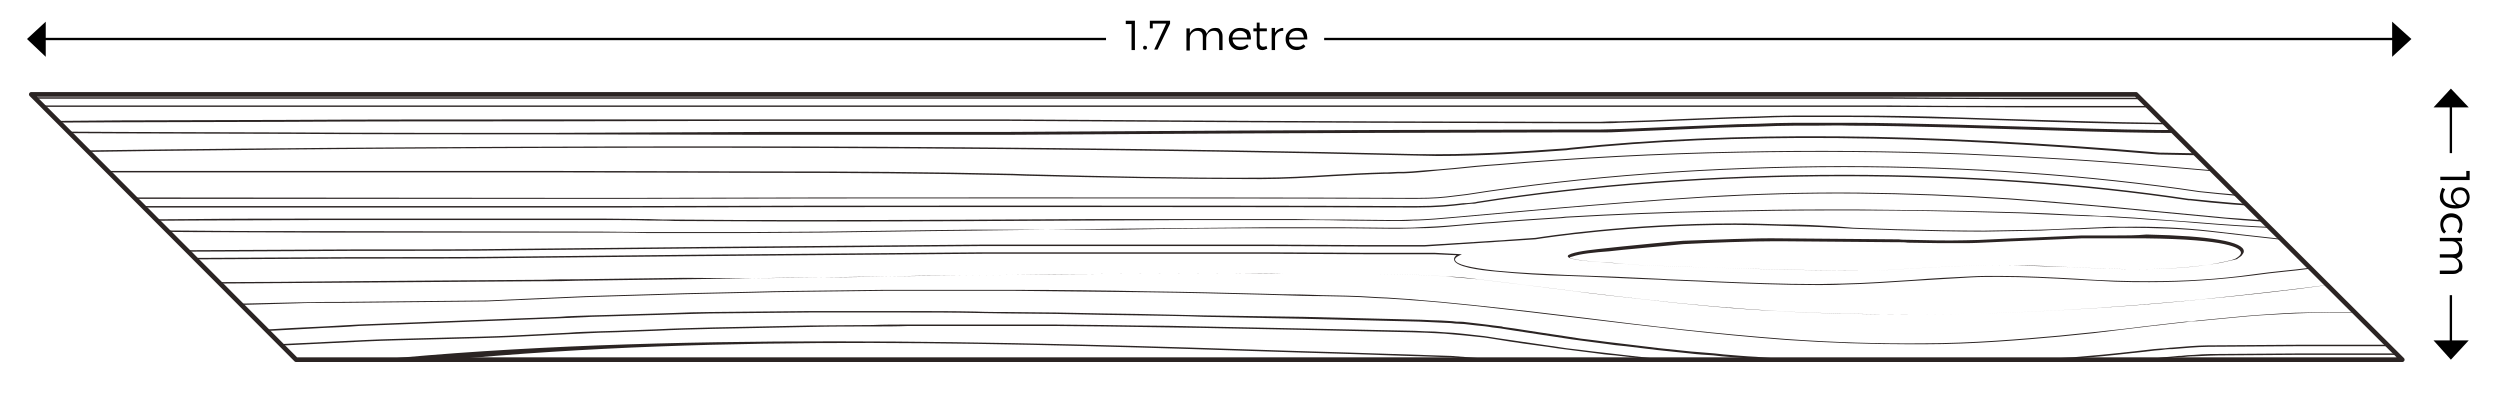 <?xml version="1.0" encoding="utf-8"?>
<!-- Generator: Adobe Illustrator 24.1.3, SVG Export Plug-In . SVG Version: 6.00 Build 0)  -->
<svg version="1.1" id="Layer_1" xmlns="http://www.w3.org/2000/svg" xmlns:xlink="http://www.w3.org/1999/xlink" x="0px" y="0px"
	 viewBox="0 0 519.2 82.1" style="enable-background:new 0 0 519.2 82.1;" xml:space="preserve">
<style type="text/css">
	.st0{clip-path:url(#SVGID_2_);}
	.st1{fill:none;stroke:#000000;stroke-width:0.485;}
	
		.st2{clip-path:url(#SVGID_4_);fill:none;stroke:#2B2423;stroke-width:0.97;stroke-linecap:round;stroke-linejoin:round;stroke-miterlimit:10;}
	.st3{clip-path:url(#SVGID_6_);fill:#2B2423;}
</style>
<g>
	<defs>
		<rect id="SVGID_1_" x="5.6" y="4.3" width="507.3" height="70.9"/>
	</defs>
	<clipPath id="SVGID_2_">
		<use xlink:href="#SVGID_1_"  style="overflow:visible;"/>
	</clipPath>
	<path class="st0" d="M270.8,7.8h-3.1c0.1-0.4,0.2-0.8,0.5-1c0.3-0.3,0.7-0.4,1.1-0.4c0.4,0,0.8,0.1,1.1,0.4
		C270.6,7,270.7,7.4,270.8,7.8 M269.3,5.8c-0.4,0-0.8,0.1-1.2,0.3c-0.3,0.2-0.6,0.5-0.8,0.8S267,7.6,267,8.1c0,0.5,0.1,0.9,0.3,1.2
		c0.2,0.4,0.5,0.6,0.8,0.8c0.3,0.2,0.7,0.3,1.2,0.3c0.4,0,0.7-0.1,1-0.2c0.3-0.1,0.6-0.3,0.8-0.6l-0.4-0.4c-0.2,0.2-0.4,0.3-0.6,0.4
		c-0.2,0.1-0.5,0.1-0.8,0.1c-0.4,0-0.8-0.1-1.1-0.4c-0.3-0.3-0.5-0.6-0.5-1.1h3.8c0-0.8-0.1-1.4-0.5-1.9S270,5.8,269.3,5.8
		 M264.8,6.8v-1h-0.7v4.6h0.7V7.9c0-0.5,0.2-0.8,0.5-1.1c0.3-0.3,0.7-0.4,1.2-0.4V5.8c-0.4,0-0.7,0.1-1,0.3
		C265.2,6.2,265,6.5,264.8,6.8 M263.2,10.1L263,9.5c-0.2,0.2-0.5,0.2-0.7,0.2c-0.2,0-0.4-0.1-0.5-0.2c-0.1-0.1-0.2-0.3-0.2-0.6V6.5
		h1.5V5.9l-1.5,0V4.7H261v1.2h-0.7v0.6h0.7v2.6c0,0.4,0.1,0.8,0.3,1c0.2,0.2,0.5,0.3,0.9,0.3C262.5,10.4,262.8,10.3,263.2,10.1
		 M259,7.8h-3.1c0.1-0.4,0.2-0.8,0.5-1c0.3-0.3,0.7-0.4,1.1-0.4c0.4,0,0.8,0.1,1.1,0.4C258.9,7,259,7.4,259,7.8 M257.5,5.8
		c-0.4,0-0.8,0.1-1.2,0.3c-0.3,0.2-0.6,0.5-0.8,0.8c-0.2,0.4-0.3,0.8-0.3,1.2c0,0.5,0.1,0.9,0.3,1.2c0.2,0.4,0.5,0.6,0.8,0.8
		c0.3,0.2,0.7,0.3,1.2,0.3c0.4,0,0.7-0.1,1-0.2c0.3-0.1,0.6-0.3,0.8-0.6L259,9.2c-0.2,0.2-0.4,0.3-0.6,0.4c-0.2,0.1-0.5,0.1-0.8,0.1
		c-0.4,0-0.8-0.1-1.1-0.4c-0.3-0.3-0.5-0.6-0.5-1.1h3.8c0-0.8-0.1-1.4-0.5-1.9C258.8,6,258.2,5.8,257.5,5.8 M252.4,5.8
		c-0.4,0-0.8,0.1-1.1,0.3c-0.3,0.2-0.5,0.5-0.7,0.9c-0.1-0.4-0.3-0.7-0.6-0.9c-0.3-0.2-0.6-0.3-1.1-0.3c-0.4,0-0.8,0.1-1.1,0.3
		s-0.5,0.4-0.7,0.8v-1h-0.7v4.6h0.7V8.1c0-0.5,0.1-0.9,0.4-1.2c0.3-0.3,0.6-0.5,1.1-0.5c0.4,0,0.7,0.1,0.9,0.3
		c0.2,0.2,0.3,0.5,0.3,1v2.7h0.7V8.1c0-0.5,0.1-0.9,0.4-1.2c0.3-0.3,0.6-0.5,1.1-0.5c0.4,0,0.7,0.1,0.9,0.3c0.2,0.2,0.3,0.5,0.3,1
		v2.7h0.7V7.5c0-0.6-0.2-1-0.5-1.3C253.3,5.9,252.9,5.8,252.4,5.8 M243,4.9V4.3h-4.2v1.6h0.6V4.9h2.8l-2.5,5.4h0.7L243,4.9z
		 M237.8,9.5c-0.1,0-0.2,0-0.3,0.1c-0.1,0.1-0.1,0.2-0.1,0.3s0,0.2,0.1,0.3c0.1,0.1,0.2,0.1,0.3,0.1c0.1,0,0.2,0,0.3-0.1
		c0.1-0.1,0.1-0.2,0.1-0.3s0-0.2-0.1-0.3C238,9.6,237.9,9.5,237.8,9.5 M235.7,10.4V4.3h-1.9v0.7h1.2v5.4H235.7z"/>
	<path class="st0" d="M511.4,55.4c0-0.4-0.1-0.8-0.3-1.1c-0.2-0.3-0.5-0.5-0.9-0.7c0.4-0.1,0.7-0.3,0.9-0.6c0.2-0.3,0.3-0.6,0.3-1.1
		c0-0.4-0.1-0.8-0.3-1.1s-0.4-0.5-0.8-0.7h1v-0.7h-4.6v0.7h2.3c0.5,0,0.9,0.1,1.2,0.4c0.3,0.3,0.5,0.6,0.5,1.1
		c0,0.4-0.1,0.7-0.3,0.9c-0.2,0.2-0.5,0.3-1,0.3h-2.7v0.7h2.3c0.5,0,0.9,0.1,1.2,0.4c0.3,0.3,0.5,0.6,0.5,1.1c0,0.4-0.1,0.7-0.3,0.9
		c-0.2,0.2-0.5,0.3-1,0.3h-2.7v0.7h2.8c0.6,0,1-0.2,1.3-0.5C511.2,56.4,511.4,55.9,511.4,55.4 M511.4,46.6c0-0.4-0.1-0.8-0.3-1.2
		c-0.2-0.4-0.5-0.6-0.8-0.8c-0.4-0.2-0.8-0.3-1.2-0.3c-0.5,0-0.9,0.1-1.2,0.3c-0.4,0.2-0.6,0.5-0.8,0.8c-0.2,0.3-0.3,0.7-0.3,1.2
		c0,0.4,0.1,0.7,0.2,1.1c0.1,0.3,0.3,0.6,0.6,0.8l0.4-0.4c-0.2-0.2-0.3-0.4-0.4-0.6c-0.1-0.2-0.2-0.5-0.2-0.8c0-0.3,0.1-0.6,0.2-0.8
		c0.1-0.2,0.3-0.4,0.6-0.6c0.3-0.1,0.6-0.2,0.9-0.2c0.3,0,0.6,0.1,0.9,0.2c0.3,0.1,0.5,0.3,0.6,0.6c0.1,0.2,0.2,0.5,0.2,0.8
		c0,0.5-0.2,1-0.5,1.4l0.5,0.4c0.2-0.2,0.4-0.5,0.5-0.8C511.3,47.3,511.4,46.9,511.4,46.6 M509.5,40.9c0-0.4,0.1-0.8,0.4-1
		c0.2-0.3,0.6-0.4,1-0.4c0.4,0,0.8,0.1,1,0.4c0.2,0.3,0.4,0.6,0.4,1.1c0,0.3-0.1,0.6-0.2,0.8c-0.1,0.2-0.3,0.4-0.5,0.5
		c-0.2,0.1-0.4,0.2-0.6,0.2c-0.2,0-0.5-0.1-0.7-0.2c-0.2-0.1-0.4-0.3-0.5-0.5C509.6,41.5,509.5,41.2,509.5,40.9 M506.7,40.8
		c0,0.5,0.1,1,0.4,1.3c0.3,0.4,0.6,0.7,1.1,0.9c0.5,0.2,1,0.3,1.7,0.3c0.9,0,1.7-0.2,2.2-0.6c0.5-0.4,0.8-1,0.8-1.7
		c0-0.6-0.2-1.1-0.5-1.5c-0.4-0.4-0.9-0.6-1.5-0.6c-0.6,0-1.1,0.2-1.4,0.5c-0.3,0.3-0.5,0.8-0.5,1.4c0,0.4,0.1,0.8,0.3,1.1
		c0.2,0.3,0.5,0.5,0.8,0.7c-0.1,0-0.2,0-0.3,0c-0.7,0-1.3-0.2-1.8-0.5c-0.4-0.3-0.6-0.8-0.6-1.4c0-0.2,0-0.5,0.1-0.7
		c0.1-0.2,0.2-0.5,0.3-0.7l-0.6-0.3c-0.1,0.2-0.2,0.5-0.3,0.8C506.8,40.2,506.7,40.5,506.7,40.8 M506.8,37.4h6.1v-1.9h-0.7v1.2h-5.4
		V37.4z"/>
</g>
<line class="st1" x1="497.4" y1="8.1" x2="275" y2="8.1"/>
<polygon points="496.8,11.8 500.8,8.1 496.8,4.5 "/>
<line class="st1" x1="8.9" y1="8.1" x2="229.7" y2="8.1"/>
<polygon points="5.6,8.1 9.5,11.8 9.5,4.5 "/>
<line class="st1" x1="509" y1="21.8" x2="509" y2="31.8"/>
<polygon points="505.4,22.3 512.7,22.3 509,18.4 "/>
<line class="st1" x1="509" y1="71.3" x2="509" y2="61.3"/>
<polygon points="505.4,70.7 509,74.7 512.7,70.7 "/>
<g>
	<defs>
		<rect id="SVGID_3_" x="5.6" y="4.3" width="507.3" height="70.9"/>
	</defs>
	<clipPath id="SVGID_4_">
		<use xlink:href="#SVGID_3_"  style="overflow:visible;"/>
	</clipPath>
	<polygon class="st2" points="443.6,19.6 6.5,19.6 61.5,74.7 498.9,74.7 	"/>
</g>
<g>
	<defs>
		<polygon id="SVGID_5_" points="6.5,19.6 61.5,74.7 498.7,74.7 498.7,74.5 443.6,19.6 		"/>
	</defs>
	<clipPath id="SVGID_6_">
		<use xlink:href="#SVGID_5_"  style="overflow:visible;"/>
	</clipPath>
	<path class="st3" d="M484,59.1c-8.5,1.1-17.4,2.1-27.1,3.1c-9.7,0.9-19.3,1.7-28.6,2.2c-10.9,0.6-20.5,0.9-29.5,0.9
		c-11.8,0-21.2-0.2-29.6-0.7c-8.4-0.5-17.1-1.2-28.4-2.5c-4.7-0.5-9.3-1.1-13.6-1.6c-2.6-0.3-5.3-0.7-7.9-1
		c-1.9-0.2-3.8-0.5-5.6-0.7l-6.7-0.8c-2.1-0.3-4.4-0.5-6.7-0.6c-4.1-0.3-8.6-0.4-14.1-0.5c-2.3,0-4.6,0-6.9,0c-2.5,0-5,0-7.6,0
		c-1.7,0-3.4,0-5.1,0c-3.1,0-6.3-0.1-9.4-0.1l-28.8,0.1c-6.2,0-12.6,0.1-18.7,0.2c-3.4,0-6.8,0.1-10.1,0.1c-5,0.1-10,0.1-14.9,0.2
		c-4.5,0.1-9.2,0.2-13.8,0.2c-4.5,0.1-9.2,0.1-14.4,0.2L142,57.7c-7.4,0.1-15,0.2-22.3,0.3c-2.2,0-4.4,0-6.6,0.1
		c-10,0.1-31.3,0.2-40.5,0.3c-10.2,0.1-19.9,0.2-28.8,0.2l-4.9,0.1l0.3,0.3l4.6-0.1c8.9-0.1,18.6-0.1,28.8-0.2
		c9.2-0.1,30.5-0.2,40.5-0.3c2.2,0,4.4,0,6.6-0.1c7.3-0.1,14.9-0.2,22.3-0.3l14.4-0.2c5.2-0.1,9.9-0.2,14.4-0.2
		c4.6-0.1,9.3-0.1,13.8-0.2c4.9-0.1,10-0.2,14.9-0.2c3.4,0,6.8-0.1,10.1-0.1c6.1-0.1,12.5-0.1,18.7-0.2l28.8-0.1
		c3.1,0,6.3,0,9.4,0.1c1.7,0,3.4,0,5.1,0c2.6,0,5.1,0,7.6,0c2.3,0,4.6,0,6.9,0c5.5,0.1,10,0.2,14.1,0.5c2.4,0.2,4.6,0.4,6.7,0.6
		l6.7,0.8c1.9,0.2,3.8,0.5,5.6,0.7c2.6,0.3,5.2,0.7,7.9,1c4.4,0.6,9,1.1,13.6,1.6c11.2,1.3,20,2.1,28.4,2.5c8,0.5,16.9,0.7,27.9,0.7
		c0.6,0,1.2,0,1.8,0c9,0,18.7-0.3,29.6-0.9c9.3-0.5,18.9-1.2,28.6-2.2c9.7-0.9,18.6-1.9,27.1-3.1l32.3-0.2l0.3-0.3L484,59.1z"/>
	<path class="st3" d="M367.1,74.3c-0.8-0.1-1.6-0.1-2.4-0.2c-2.2-0.1-4.3-0.3-6.8-0.5c-0.6-0.1-1.2-0.1-1.8-0.2
		c-1.6-0.1-3.3-0.3-4.9-0.4l-6.7-0.7l-6.6-0.8c-1.4-0.2-2.8-0.3-4.2-0.5c-0.8-0.1-1.6-0.2-2.3-0.3c-2-0.2-4.1-0.5-6.5-0.9
		c-3.6-0.5-7.1-1.1-10.5-1.6l-2.2-0.3l-0.3-0.1c-0.6-0.1-1.1-0.1-1.7-0.2c-1-0.1-2.1-0.3-3.2-0.4l-2.6-0.3c-0.6-0.1-1.3-0.1-1.9-0.1
		l-0.9-0.1c-1.6-0.1-3-0.2-4.3-0.2l-2.2-0.1l-24.4-0.6L250,65.5c-4.5-0.1-9.1-0.2-13.6-0.3c-2.3,0-4.6-0.1-6.9-0.1l-10.2-0.2
		l-10.3-0.1c-2.1,0-4.3,0-6.4-0.1c-4.6-0.1-9.4-0.1-14.1-0.1c-2.4,0-4.9,0-7.3,0c-4.4,0-8.8,0-13.3,0l-20.6,0.2
		c-2.4,0-4.9,0.1-7.4,0.2c-1,0-2,0.1-3,0.1c-1.2,0-2.4,0.1-3.7,0.1c-2.2,0.1-4.5,0.1-6.7,0.2c-1.2,0-2.4,0.1-3.7,0.1
		c-2.2,0.1-4.5,0.1-6.6,0.3l-41.8,1.6c-2.4,0.1-4.8,0.3-7.2,0.4c-4.3,0.2-8.6,0.4-13,0.7L50,68.7l0.3,0.3l4-0.2
		c4.4-0.2,8.8-0.5,13-0.7c2.4-0.1,4.8-0.2,7.2-0.4l41.8-1.6c2.1-0.1,4.4-0.2,6.6-0.3c1.2,0,2.5-0.1,3.7-0.1c2.2-0.1,4.5-0.1,6.7-0.2
		c1.2,0,2.4-0.1,3.7-0.1c1,0,2-0.1,3-0.1c2.4-0.1,4.9-0.1,7.4-0.2l20.6-0.2c4.4,0,8.9,0,13.3,0c2.4,0,4.9,0,7.3,0
		c4.7,0,9.5,0,14.1,0.1c2.1,0,4.3,0.1,6.4,0.1l10.3,0.1l10.2,0.2c2.3,0,4.6,0.1,6.9,0.1c4.4,0.1,9,0.1,13.5,0.3l20.4,0.4l20.4,0.5
		l4,0.1l2.2,0.1c1.3,0.1,2.7,0.1,4.3,0.2l0.9,0.1c0.6,0,1.3,0.1,1.9,0.1l2.6,0.3c1.1,0.1,2.2,0.2,3.2,0.4c0.6,0.1,1.1,0.1,1.7,0.2
		l2.5,0.4c3.4,0.5,7,1.1,10.5,1.6c2.4,0.4,4.5,0.6,6.5,0.9c0.8,0.1,1.6,0.2,2.3,0.3c1.4,0.2,2.8,0.4,4.2,0.5l6.6,0.8l6.7,0.7
		c1.6,0.2,3.3,0.3,4.9,0.4c0.6,0.1,1.2,0.1,1.8,0.2c2.5,0.2,4.7,0.4,6.8,0.5c0.8,0.1,1.6,0.1,2.4,0.2c0.4,0,0.8,0.1,1.2,0.1h5.2
		l-1.9-0.1C370.1,74.5,368.6,74.4,367.1,74.3"/>
	<path class="st3" d="M476.9,49.9l-1.3-0.1c-3-0.3-6-0.7-9-1c-2.6-0.3-5.2-0.6-7.8-0.9c-5.4-0.6-11.3-0.9-17.5-0.8l-0.2,0
		c-0.3,0-0.7,0-1.1,0c-1.3,0-2.5,0-3.6,0.1l-0.1,0l-0.2,0c-1.6,0.1-3,0.1-4.2,0.2c-0.2,0-0.5,0-0.7,0l-0.2,0
		c-3.9,0.2-7.3,0.3-7.3,0.3c-5.4,0.1-10.6,0.2-11.6,0.2c-5.2,0-11.4-0.1-18.4-0.3c-2.7-0.1-5.6-0.2-8.8-0.3l-3.8-0.3
		c-3.5-0.2-7.2-0.4-11.1-0.4c-3.2-0.1-6.4-0.2-9.7-0.2c-22,0-39.5,2.7-41.4,3c-8,0.6-16.9,1.1-23.1,1.5c-4.1,0-8.2,0-12.2,0
		l-19.9-0.1c-2.5,0-5.2,0-8.6,0c-1.4,0-2.9,0-4.3,0c-2.3,0-4.7,0-7,0l-39.8,0l-59.6,0.5l-39.7,0.4c-5,0.1-21.7,0.1-26.5,0.1
		c-1.6,0-3.3,0-4.9,0l-41.9,0.2l0.3,0.3l21.7-0.1l19.9-0.1c1.6,0,3.3,0,4.9,0c4.9,0,21.6,0,26.5-0.1l39.7-0.4l59.6-0.5l39.8,0
		c2.3,0,4.7,0,7,0c1.4,0,2.9,0,4.3,0c3.5,0,6.1,0,8.6,0l19.9,0.1c4,0,8.1,0,12.2,0c6.1-0.4,15.1-1,23.1-1.5c1.9-0.3,19.4-3,41.4-3
		c3.3,0,6.6,0.1,9.7,0.2c3.8,0.1,7.6,0.2,11.1,0.4l3.8,0.2c3.2,0.1,6.1,0.2,8.8,0.3c7,0.2,13.2,0.3,18.4,0.3c1,0,6.2-0.1,11.6-0.2
		c0,0,3.4-0.2,7.3-0.3l0.2,0c0.2,0,0.5,0,0.7,0c1.2-0.1,2.6-0.1,4.3-0.2l0.2,0l0,0l0,0c1.1,0,2.3-0.1,3.6-0.1c0.4,0,0.7,0,1,0v0
		l0.2,0c6.3,0,12.2,0.2,17.6,0.8c2.6,0.3,5.2,0.6,7.9,0.9c2.9,0.3,6,0.7,9,1l1.3,0.1c2.4,0.3,5.5,0.6,7.9,1.1l39.3,1l0.3-0.3
		l-39.6-1C482.4,50.5,479.3,50.2,476.9,49.9"/>
	<path class="st3" d="M483.2,55.1c-2.7,0.4-5.5,0.8-8.7,1.1c-2.1,0.2-4.5,0.5-6.7,0.8c-7.1,1-14.1,1.4-21.4,1.4
		c-2.3,0-4.7,0-7.1-0.1c-2.6-0.1-5.3-0.2-7.8-0.4c-5.4-0.3-10.9-0.6-16.5-0.6c-2,0-3.8,0-5.6,0.1c-4,0.2-8.1,0.4-11.7,0.7
		c-4.9,0.3-10,0.7-15.2,0.8c-1.6,0-3.3,0.1-5.1,0.1c-7.3,0-14.7-0.3-21.9-0.6l-1.7-0.1c-2.5-0.1-5-0.2-7.5-0.3l-1.5-0.1
		c-6.1-0.3-12.9-0.6-19.5-0.8c-4.4-0.2-9.6-0.4-14.7-0.9c-5.4-0.6-8.2-1.3-8.4-2.2c-0.1-0.3,0.2-0.6,0.8-0.9l0.6-0.3l-5.7-0.3
		c-2.4,0-5,0-7.8,0c-2.2,0-4.3,0-6.6,0l-19.9-0.1c-2.2,0-4.6,0-7.5,0c-1.8,0-3.5,0-5.3,0c-1.8,0-3.5,0-5.3,0l-1.7,0l-39.7,0
		l-59.5,0.5l-39.7,0.4c-4.9,0.1-21.7,0.1-26.6,0.1c-1.7,0-3.3,0-5,0l-40.1,0.2l0.3,0.3l20-0.1l19.8-0.1c1.7,0,3.3,0,5,0
		c4.9,0,21.6,0,26.6-0.1l39.7-0.4l59.5-0.5l39.7,0l1.7,0c1.8,0,3.5,0,5.3,0c1.8,0,3.5,0,5.3,0c2.9,0,5.3,0,7.5,0l19.9,0.1
		c2.2,0,4.4,0,6.6,0c2.9,0,5.4,0,7.8,0l4.6,0.2c-0.4,0.3-0.6,0.6-0.5,1c0.3,1.4,5.1,2.1,8.7,2.4c5.1,0.5,10.3,0.8,14.7,0.9
		c6.6,0.2,13.5,0.6,19.5,0.8l1.5,0.1c2.5,0.1,5,0.2,7.5,0.3l1.7,0.1c7.2,0.3,14.6,0.6,21.9,0.6c1.8,0,3.5,0,5.1-0.1
		c5.2-0.1,10.3-0.5,15.2-0.8c3.6-0.2,7.8-0.5,11.7-0.7c1.8-0.1,3.6-0.1,5.5-0.1c5.5,0,11.1,0.3,16.5,0.6c2.6,0.1,5.2,0.3,7.8,0.4
		c2.4,0.1,4.8,0.1,7.1,0.1c7.4,0,14.4-0.5,21.5-1.4c2.2-0.3,4.6-0.6,6.7-0.8c3.2-0.3,6-0.7,8.7-1.1l38.4-0.9l0.3-0.3L483.2,55.1z"/>
	<path class="st3" d="M439.1,48.9c-3.2,0-5.7,0-5.7,0c0,0-0.4,0-1.1,0c-3.7,0.2-15,0.6-18.5,0.8c-2,0.1-3.9,0.2-5.7,0.2
		c-3.8,0.1-7.9,0-11.9-0.1c-0.6,0-1.3,0-1.9-0.1l-0.9,0l-23.6-0.2c-5.1-0.1-14,0.3-20.2,0.5c-4.2,0.3-8.6,0.8-12.8,1.2l-2.8,0.3
		c-2.8,0.3-6,0.6-7.7,1.2c-0.5,0.2-0.7,0.3-0.7,0.5c0,0.2,0,0.8,6.4,1.2c2.1,0.1,4.2,0.3,6.2,0.5l3.2,0.2
		c10.9,0.4,31.4,1.1,45.9,1.1c0.6,0,1.2,0,1.8,0c0.8,0,1.7-0.1,2.6-0.1c1.6-0.1,3.2-0.2,4.8-0.3l0.1,0c6.9-0.4,14.1-0.8,21.3-0.7
		c4.3,0.1,8.6,0.3,12.7,0.4c2,0.1,4.5,0.2,6.9,0.3l0.6,0c2.2,0.1,4.3,0.1,6.4,0.1c6.4,0,12-0.5,16.6-1.3c0.9-0.2,1.8-0.4,2.7-0.6
		l0.8-0.2l0.1-0.1c0.4-0.3,0.8-0.5,0.9-0.7l0,0c0.2-0.3,0.4-0.5,0.4-0.8c0-2-6.8-3.2-20.2-3.5C443.7,48.9,441.5,48.9,439.1,48.9
		 M465.4,52.5c0,0.2-0.1,0.4-0.3,0.6c0,0-0.3,0.3-0.8,0.6l-0.8,0.3c-0.8,0.2-1.7,0.4-2.7,0.6c-4.5,0.9-10.1,1.3-16.5,1.3
		c-2.1,0-4.2,0-6.4-0.1l-0.6,0l0,0c-2.4-0.1-4.8-0.2-6.8-0.3c-4.1-0.2-8.4-0.4-12.7-0.4c-7.2-0.1-14.4,0.3-21.3,0.7l-0.1,0
		c-1.6,0.1-3.2,0.2-4.8,0.3c-0.9,0-1.8,0.1-2.5,0.1c-14.5,0.1-36.2-0.7-47.6-1.1l-3.2-0.2c-2.1-0.2-4.1-0.3-6.2-0.5
		c-5.8-0.4-6.1-0.9-6.1-0.9c0,0,0-0.1,0.5-0.2c1.7-0.6,4.8-0.9,7.6-1.1l2.8-0.3c4.2-0.4,8.5-0.8,12.7-1.2c5.8-0.3,13.8-0.6,19.1-0.6
		c0.4,0,0.8,0,1.1,0l23.6,0.2l0.9,0c0.6,0,1.3,0,1.9,0.1c4,0.1,8.1,0.1,11.9,0.1c1.8,0,3.6-0.1,5.7-0.2c3.5-0.2,14.8-0.6,18.5-0.8
		c0.7,0,1.1,0,1.1,0c0,0,2.5,0,5.7,0c2.4,0,4.5,0,6.4,0C462.8,49.7,465.4,51.5,465.4,52.5"/>
	<path class="st3" d="M342.2,74.3l-6.9-0.8c-1.5-0.2-2.9-0.3-4.4-0.5c-0.8-0.1-1.6-0.2-2.4-0.3c-2-0.2-4.2-0.5-6.7-0.9
		c-3.7-0.5-7.4-1.1-11-1.6l-1.9-0.3l-0.7-0.1c-2.8-0.3-5.7-0.7-8.3-0.8c-1.1-0.1-2.6-0.2-4-0.2l-2.1-0.1l-24-0.5l-20.4-0.4
		c-4.5-0.1-9.1-0.2-13.5-0.2c-2.3,0-4.5-0.1-6.8-0.1L219,67.4l-10.2,0c-2.2,0-4.4,0-6.5,0c-2.4,0-4.8,0-7.2,0c-2.5,0-4.6,0-6.6,0
		c-2.4,0-4.9,0-7.3,0.1c-4.3,0-8.7,0.1-13,0.1L148.1,68c-4,0.1-8,0.2-11.9,0.4c-2.7,0.1-5.4,0.2-8.1,0.3c-1.2,0-2.4,0.1-3.6,0.1
		c-2.1,0.1-4.3,0.1-6.4,0.3l-12,0.6c-6,0.3-23.8,0.6-29.9,0.9l-22.8,1.1l0.3,0.3l22.5-1.1c6.1-0.3,23.9-0.6,29.9-0.9l12-0.6
		c2.2-0.1,4.3-0.2,6.4-0.3c1.2,0,2.4-0.1,3.6-0.1c2.7-0.1,5.4-0.2,8.1-0.3c3.9-0.2,7.9-0.3,11.9-0.4l20.2-0.4
		c4.3-0.1,8.7-0.1,13-0.1c2.4,0,4.9,0,7.3-0.1c2,0,4.1,0,6.6,0c2.4,0,4.8,0,7.2,0c2.2,0,4.4,0,6.5,0l10.2,0l10.2,0.1
		c2.3,0,4.5,0.1,6.8,0.1c4.4,0.1,9,0.1,13.5,0.2l20.4,0.4l22.9,0.5l3.2,0.1c1.4,0.1,2.8,0.1,3.9,0.2c2.6,0.2,5.5,0.5,8.3,0.8
		l0.7,0.1l1.9,0.3c3.6,0.6,7.2,1.1,11,1.6c2.4,0.4,4.6,0.6,6.7,0.9c0.8,0.1,1.6,0.2,2.4,0.3c1.4,0.2,2.9,0.4,4.4,0.5l6.9,0.8
		l0.8,0.1h3.1L342.2,74.3z"/>
	<path class="st3" d="M301.2,73.9l-0.3,0c-6.1-0.2-12.7-0.4-21.3-0.7l-10.1-0.3c-59.5-2-132.7-4-191.8,1.9h14.9
		c58.1-5.5,118.5-3.5,176.9-1.6l10.1,0.3c8.6,0.3,15.2,0.5,21.3,0.7l0.3,0c2.1,0.2,4.3,0.4,6.4,0.5h3.7
		C307.9,74.4,304.5,74.2,301.2,73.9"/>
	<path class="st3" d="M506.4,64.8l-22.4,0l-4.7,0.1c-3.4,0-6.8,0.3-10.1,0.5c-0.9,0.1-1.7,0.1-2.6,0.2l-6.3,0.6
		c-1.4,0.1-2.8,0.3-4.1,0.4c-0.8,0.1-1.5,0.2-2.3,0.2c-2.6,0.3-5.3,0.6-7.9,0.9c-1.6,0.2-3.3,0.4-4.9,0.6l-6.5,0.7l-6.9,0.7
		c-7.8,0.7-18,1.6-28.2,1.6c-9.1,0.1-18.8-0.2-28.6-0.9c-14.6-1.1-28.4-2.7-41.8-4.4c-3.6-0.4-7.3-0.9-10.9-1.3
		c-7.8-0.9-16.8-1.9-25.7-2.6c-1.4-0.1-2.9-0.2-4.4-0.3c-0.8,0-1.5-0.1-2.2-0.1l-3.4-0.2l-3-0.1c-1.6,0-3.2-0.1-4.8-0.1
		c-2.9-0.1-6-0.2-8.9-0.2l-3.5-0.1c-7.8-0.2-15.9-0.4-23.9-0.5c-9.2-0.2-18.5-0.3-27.5-0.3c-3.6,0-7.3,0-10.9,0l-2.9,0
		c-1.6,0-3.2,0-4.9,0c-2.9,0-5.9,0-8.9,0c-2.8,0-5.6,0.1-8.4,0.1c-6.2,0.1-12.7,0.1-19,0.3l-13.7,0.3l-20.5,0.6l-20.4,0.9l-30.5,0.3
		c-0.9,0-1.8,0-2.7,0c-2.2,0-4.4,0.1-6.6,0.1l-17.8,0.4l0.3,0.3L61.6,63c2.2-0.1,4.4-0.1,6.6-0.1c0.9,0,1.8,0,2.7,0l30.2-0.3
		l20.7-0.9l20.5-0.6l13.7-0.3c6.3-0.2,12.8-0.2,19-0.3c2.8,0,5.6-0.1,8.4-0.1c3,0,6,0,8.9,0c1.6,0,3.2,0,4.9,0l2.9,0
		c3.6,0,7.2,0,10.8,0c9,0.1,18.2,0.2,27.5,0.3c8,0.1,16.1,0.3,23.9,0.5l3.5,0.1c3,0.1,6,0.2,8.9,0.2c1.6,0,3.2,0.1,4.8,0.1l3,0.1
		l3.4,0.2c0.7,0,1.5,0.1,2.3,0.1c1.5,0.1,3,0.2,4.4,0.3c8.8,0.6,17.9,1.7,25.7,2.6c3.6,0.4,7.2,0.9,10.9,1.3
		c13.4,1.6,27.2,3.3,41.8,4.4c8.7,0.6,17.3,0.9,25.5,0.9c1,0,2.1,0,3.1,0c10.2,0,20.5-0.9,28.2-1.6l6.9-0.7l6.5-0.8
		c1.6-0.2,3.3-0.4,4.9-0.6c2.6-0.3,5.3-0.6,7.9-0.9c0.8-0.1,1.5-0.2,2.3-0.2c1.3-0.1,2.7-0.3,4.1-0.4l6.3-0.6
		c0.9-0.1,1.7-0.1,2.6-0.2c3.3-0.2,6.7-0.4,10.1-0.5l4.2-0.1l22.9,0l3.2,0l0.3-0.3L506.4,64.8z"/>
	<path class="st3" d="M476.7,73.4l-14.3,0.1c-2.5,0-4.5,0-6.7,0.2c-0.9,0-1.8,0.1-2.7,0.2l-0.4,0c-0.6,0.1-1.4,0.1-2.1,0.2
		c-0.4,0-0.8,0.1-1.2,0.1c-0.8,0.1-1.6,0.2-2.4,0.3c-0.6,0.1-1.1,0.1-1.7,0.2h2.6c0.5-0.1,1-0.1,1.5-0.2c0.4,0,0.8-0.1,1.2-0.1
		c0.7-0.1,1.5-0.2,2.1-0.2l0.4,0c0.9-0.1,1.7-0.2,2.7-0.2c2.1-0.1,4.1-0.2,6.7-0.2l14.3-0.1l23.3,0l0.3-0.3L476.7,73.4z"/>
	<path class="st3" d="M534,27L448.2,27c-8.9-0.1-18.2-0.4-28-0.7c-4.4-0.1-8.9-0.3-13.5-0.4c-8.6-0.2-15.7-0.4-22.5-0.4
		c-2.4,0-4.9,0-7.3,0c-1.4,0-2.8,0-4.2,0c-2.5,0-5.1,0.1-7.6,0.2c-1.4,0-2.8,0.1-4.3,0.1c-3.3,0.1-6.5,0.3-10,0.4
		c-4.7,0.2-9.5,0.4-14.4,0.6c-1.4,0-2.7,0.1-4.1,0.1c-0.7,0-1.4,0-2.1,0c-0.4,0-0.7,0-1.1,0c-0.7,0-1.3,0-2.1,0l-41.3,0.1l-25.7,0.1
		l-51.2,0.3c-5.7,0-11.4,0-17.1,0c-7.4,0-15,0-22.3,0c-3.4,0-6.8,0-10.2,0L113,27.6c-13.9,0-39.5,0-53.2-0.1
		c-12.9,0-24.7-0.1-35.1-0.1L7.3,27.3l-3.9,0l0.3,0.3l20.9,0.1c10.4,0,22.2,0.1,35.1,0.1c13.7,0.1,39.3,0.1,53.2,0.1l46.4,0.1
		c3.4,0,6.8,0,10.2,0c7.3,0,14.9,0,22.3,0c5.7,0,11.4,0,17.1,0l51.2-0.3l25.7-0.1l38.1-0.1l3.2,0c0.8,0,1.5,0,2.1,0
		c0.3,0,0.7,0,1.1,0c0.7,0,1.4,0,2.1,0c1.4,0,2.7,0,4.1-0.1c5-0.2,9.8-0.4,14.4-0.6c3.4-0.2,6.7-0.3,10-0.4c1.4,0,2.8-0.1,4.3-0.1
		c2.5-0.1,5.1-0.2,7.6-0.2c1.4,0,2.8,0,4.2,0c2.4,0,4.8-0.1,7.2,0c6.7,0,13.9,0.2,22.4,0.4c4.6,0.1,9.1,0.3,13.5,0.4
		c9.8,0.3,19.1,0.6,28,0.7l62.3,0.1l23.2,0l18.4,0l0.3-0.3H534z"/>
	<path class="st3" d="M523.4,47.5l-3.7,0c-3.3,0-6.6,0-9.8,0c-1.5,0-3,0-4.5,0l-14.3,0l-14.3,0l-0.2,0c-4.9-0.1-10.1-0.4-15.6-0.8
		c-1.7-0.1-3.4-0.3-5.1-0.4c-3.2-0.3-6.6-0.5-9.9-0.7c-0.8-0.1-1.7-0.1-2.5-0.2c-1.7-0.1-3.4-0.2-5-0.3c-1.6-0.1-3.2-0.2-4.8-0.2
		c-0.9,0-1.8-0.1-2.7-0.1c-3.7-0.2-7.5-0.3-11.2-0.5c-1.3,0-2.6-0.1-4-0.1c-9.8-0.3-19.9-0.5-30.1-0.5c-2,0-4.1,0-6.1,0
		c-7.1,0-14.7,0.1-24,0.3c-9.7,0.2-19.9,0.6-30.3,1.2l-0.9,0.1c-4.6,0.3-9.4,0.6-14.1,1l-1.6,0.1c-2,0.2-3.9,0.3-5.9,0.5
		c-3.1,0.3-5.7,0.5-8,0.5c-1.4,0-2.8,0.1-4.1,0.1c-0.3,0-0.5,0-0.7,0c-0.4,0-0.8,0-1.4,0l-9.6-0.1c-2.5,0-5,0-6.9,0l-6.2,0
		c-0.8,0-1.6,0-2.4,0c-10,0-19.9,0.1-30.8,0.3L202,47.7c-2.9,0-5.9,0.1-8.8,0.1c-7.2,0.1-14.7,0.2-22.1,0.3l-15.5,0.1
		c-5.2,0-10.4,0-15.6,0c-1.8,0-3.7,0-5.5,0c-3.3,0-6.6-0.1-9.8-0.1l-58-0.1c-9,0-18.2,0-27.1-0.1l-13-0.1l0.3,0.3l12.6,0.1
		c8.9,0,18,0.1,27.1,0.1l42.5,0l15.4,0c3.2,0,6.6,0,9.8,0.1c1.8,0,3.7,0,5.5,0c3.9,0,7.7,0,11.6,0c1.3,0,2.6,0,3.9,0l15.5-0.1
		c7.4-0.1,14.9-0.2,22.1-0.3c2.9,0,5.9-0.1,8.8-0.1l30.9-0.4c10.9-0.1,20.8-0.2,30.8-0.3c0.8,0,1.6,0,2.4,0l6.2,0c1.9,0,4.4,0,6.9,0
		l9.6,0.1c0.6,0,1,0,1.4,0c0.2,0,0.4,0,0.7,0c1.2,0,2.7,0,4.1-0.1c2.3-0.1,4.8-0.2,8-0.5c1.9-0.2,3.8-0.3,5.8-0.5l1.6-0.1
		c4.7-0.4,9.5-0.7,14.1-1l0.9-0.1c10.4-0.6,20.6-1,30.3-1.2c9.3-0.2,16.9-0.3,24-0.3c2,0,4.1,0,6.1,0c10.2,0.1,20.4,0.2,30.1,0.5
		c1.3,0,2.6,0.1,4,0.1c3.7,0.1,7.5,0.3,11.2,0.5c0.9,0,1.8,0.1,2.7,0.1c1.6,0.1,3.2,0.2,4.8,0.2c1.7,0.1,3.4,0.2,5,0.3
		c0.8,0.1,1.7,0.1,2.5,0.2c3.3,0.2,6.7,0.5,9.9,0.7c1.7,0.1,3.4,0.3,5.1,0.4c5.5,0.4,10.8,0.7,15.6,0.8l0.1,0l14.4,0l14.3,0
		c1.5,0,3,0,4.5,0c3.2,0,6.6,0,9.8,0l3.7,0c1.9,0,3.8,0,5.6,0l0.3-0.3C527.3,47.5,525.3,47.5,523.4,47.5"/>
	<path class="st3" d="M472.5,31.9c-7.5,0-15.6,0-23.7-0.2l-0.3,0c-49.5-4.2-88.4-4.5-122.4-1l-0.7,0.1c-9.5,0.7-20.4,1.4-31.5,1.2
		c-50.5-1.2-101.5-1.6-147.2-1.6c-52.6,0-109.7,0.5-138.8,1l0.3,0.3c54.3-0.9,177.1-2,285.6,0.6c1.6,0,3.1,0.1,4.7,0.1
		c9.5,0,18.6-0.6,26.8-1.2l0.7-0.1c34-3.6,72.9-3.2,122.4,1l0.4,0c8.1,0.2,16.1,0.2,23.7,0.2h74.1l0.3-0.3H472.5z"/>
	<path class="st3" d="M483.4,25.5l-35,0c-10-0.1-20.7-0.5-32-0.8c-3-0.1-6.1-0.2-9.3-0.3c-8.7-0.3-15.9-0.4-22.8-0.4
		c-2.5,0-5.2,0-7.8,0c-1.4,0-2.8,0-4.2,0c-2.6,0-5.2,0.1-7.7,0.2c-1.4,0-2.8,0.1-4.2,0.1c-3.5,0.1-7,0.3-10.4,0.4
		c-4.5,0.2-9.2,0.4-13.7,0.5c-1.3,0-2.6,0-4,0.1c-0.7,0-1.5,0-2.2,0c-0.3,0-0.7,0-1.1,0c-0.7,0-1.4,0-1.9,0l-41.2-0.1l-25.7-0.1
		c-17.1-0.1-34.3-0.2-51.2-0.3c-5.8,0-11.5,0-17.2,0c-7.3,0-14.9,0-22.2,0c-3.4,0-6.8,0-10.2,0L113,24.8c-14,0-39.6,0-53.2,0.1
		l-35.1,0.1L1.1,25.2l0.3,0.3l23.2-0.1l35.1-0.1c13.6-0.1,39.2-0.1,53.2-0.1l46.4-0.1c3.4,0,6.8,0,10.2,0c7.3,0,14.9,0,22.2,0
		c5.7,0,11.4,0,17.2,0c16.9,0.1,34,0.2,51.2,0.3l25.7,0.1l41.2,0.1c0.5,0,1.2,0,1.9,0c0.4,0,0.7,0,1.1,0c0.7,0,1.5,0,2.2,0
		c1.3,0,2.7,0,4-0.1c4.5-0.1,9.2-0.3,13.7-0.5c3.4-0.1,6.9-0.3,10.4-0.4c1.4,0,2.8-0.1,4.2-0.1c2.5-0.1,5.1-0.2,7.7-0.2
		c1.4,0,2.8,0,4.2,0c2.6,0,5.2,0,7.8,0c6.9,0,14.1,0.2,22.8,0.4c3.1,0.1,6.2,0.2,9.3,0.3c11.3,0.4,22,0.7,32,0.8l35,0l50.6-0.1H554
		l0.3-0.3H534L483.4,25.5z"/>
	<path class="st3" d="M421.3,20.3c-9.1,0-18.3,0-29.4-0.1c-1.8,0-3.6,0-5.4,0c-5.5,0-11,0-16.8,0h-0.1c-3,0-6,0-8.9,0H-4.3l0.3,0.3
		h364.5c3,0,6,0,8.9,0l0.2,0c5.8,0,11.3,0,16.8,0c1.8,0,3.6,0,5.4,0c11.1,0,20.3,0.1,29.4,0.1c9.4,0,18.5,0,27,0h111.3l0.3-0.3
		H448.3C439.8,20.3,430.7,20.3,421.3,20.3"/>
	<path class="st3" d="M448.3,22c-8.6,0-17.6,0-27.1,0c-9.6,0-19.7,0-29.5-0.1c-1.8,0-3.6,0-5.5,0c-5.5,0-11,0-16.8,0c-3,0-6,0-9,0
		h-363l0.3,0.3h362.7c3,0,6,0,9,0c5.8,0,11.3,0,16.8,0c1.8,0,3.6,0,5.5,0c9.8,0,19.9,0.1,29.5,0.1c9.4,0,18.5,0,27.1,0h109.4
		l0.3-0.3H448.3z"/>
	<path class="st3" d="M510.3,36.5c-8.2,0.1-17,0.3-27.2,0.3l-4,0c-0.8,0-1.5,0-2.3,0c-0.5,0-1,0-1.5,0h0c-1.1,0-2.3-0.1-3.5-0.2
		l-2.7-0.2v0c0,0,0,0,0,0c0,0,0,0,0,0l-10.4-1.1l-9.2-0.8c-13.3-1.2-27.2-2-41.3-2.6c-15.6-0.6-31.5-0.7-47.2-0.4
		c-16.8,0.3-33.6,1.2-50.1,2.6c-3.1,0.2-6.1,0.5-8.9,0.8c-1.1,0.1-2.3,0.2-3.4,0.3l-1.5,0.1l-1.4,0.1c-0.8,0.1-1.6,0.1-2.4,0.2
		c-0.5,0-1.2,0.1-1.9,0.1c-0.4,0-0.8,0-1.2,0l-2,0.1c0,0-0.1,0-0.1,0h0v0c0,0,0,0,0,0l-0.5,0c-3.7,0.1-7.4,0.3-11,0.5
		c-4.8,0.3-9.8,0.6-14.8,0.6c-16.2,0.1-32.7-0.3-48.7-0.7l-2.8-0.1c-17.4-0.4-34.8-0.5-49.9-0.5l-46.6-0.1c-15,0-40.6,0-53.4,0
		l-35.3,0l-12.1,0l0.3,0.3l11.8,0l35.3,0c12.9,0,38.5,0,53.4,0l46.6,0.1c15,0,32.5,0.1,49.9,0.5l2.8,0.1c15.9,0.4,32.4,0.7,48.7,0.7
		c4.9,0,9.9-0.3,14.8-0.6c3.6-0.2,7.3-0.4,11-0.5l1,0l0,0l1.7-0.1c0.4,0,0.8,0,1.2,0c0.7,0,1.4-0.1,1.9-0.1c0.8-0.1,1.6-0.1,2.4-0.2
		l3-0.3c1.2-0.1,2.3-0.2,3.4-0.3c2.9-0.3,5.8-0.6,8.9-0.8c16.5-1.4,33.3-2.3,50-2.6c15.8-0.3,31.6-0.2,47.2,0.4
		c14.1,0.6,28,1.4,41.3,2.6l9.2,0.8l10.4,1.1l0-0.2l0,0.2l0-0.1l0,0.1l2.7,0.2c1.2,0.1,2.4,0.2,3.5,0.2h0.1c0.5,0,1,0,1.5,0
		c0.7,0,1.5,0,2.3,0h4h0.8c9.8,0,18.4-0.1,26.4-0.3c14.9-0.3,23.6-0.7,23.7-0.7h8.2l0.3-0.3H534C533.9,35.8,525.2,36.2,510.3,36.5"
		/>
	<path class="st3" d="M462.3,71.7c-2.5,0-5.2,0-7.6,0.2c-1.2,0.1-2.5,0.2-3.7,0.3l-0.2,0c-0.9,0.1-1.6,0.2-2.3,0.2
		c-0.4,0-0.8,0.1-1.2,0.1c-0.9,0.1-1.7,0.2-2.6,0.3c-3.6,0.4-7.1,0.8-10.8,1.1l-3.4,0.3l-3.4,0.2c-0.8,0-1.6,0.1-2.4,0.2
		c-0.2,0-0.5,0-0.7,0h4.6l2.1-0.1l3.4-0.3c3.7-0.3,7.2-0.7,10.8-1.1c0.8-0.1,1.7-0.2,2.6-0.3c0.4,0,0.8-0.1,1.2-0.1
		c0.7-0.1,1.4-0.2,2.3-0.2l0.2,0c1.2-0.1,2.5-0.2,3.7-0.3c2.4-0.2,5.1-0.2,7.6-0.2l14.4-0.1l25.2,0l0.3-0.3l-25.6,0L462.3,71.7z"/>
	<path class="st3" d="M519.7,46.1c-3.3,0-6.6,0-9.8,0c-1.5,0-3,0-4.5,0l-14.3,0l-14.2,0c-4.8-0.2-9.5-0.5-14.6-0.9l-14.8-1.4
		c-10.9-1.1-20.8-1.9-30.2-2.6c-10.7-0.7-21.3-1.1-31.4-1.2c-10.6-0.1-21.3,0.2-31.5,0.8c-11.3,0.7-22.2,1.6-30.5,2.3l-22.5,2
		c-2.2,0.2-4.5,0.4-7.1,0.5l-0.6,0c-1,0-1.9,0.1-3,0.1c-0.2,0-0.5,0-0.7,0c-0.4,0-0.8,0-1,0l-9.7-0.1c-3.4,0-6.8,0-10.1-0.1
		c-1.8,0-3.6,0-5.4,0l-15.5,0l-15.5,0l-6.8,0c-18,0.1-36.7,0.2-55,0.2c-2.2,0-4.4,0-6.6,0c-7.3,0-15.2,0-24.1-0.1
		c-1.9,0-3.7,0-5.5-0.1c-3,0-6.1-0.1-9.3-0.1h-0.7l-15.4,0l-42.6,0c-9.1,0-18.4,0-27.4,0.1l-15.2,0.1l0.3,0.3l14.8-0.1
		c9,0,18.3-0.1,27.4-0.1l42.6,0l15.4,0l0.7,0c3.2,0,6.3,0,9.3,0.1c1.8,0,3.7,0,5.5,0.1c8.9,0,16.8,0.1,24.1,0.1c2.2,0,4.4,0,6.6,0
		c18.3,0,36.9-0.1,55-0.2l22.2-0.1l15.5,0c1.8,0,3.6,0,5.4,0c3.3,0,6.7,0,10.1,0.1l9.7,0.1c0.2,0,0.6,0,1.1,0c0.3,0,0.5,0,0.7,0
		c1.1,0,2,0,3-0.1l0.6,0c2.6-0.1,4.9-0.3,7.1-0.5l22.5-2c8.2-0.7,19.1-1.6,30.5-2.3c10.3-0.6,20.9-0.9,31.5-0.8
		c10.1,0.1,20.6,0.5,31.3,1.2c9.4,0.7,19.3,1.5,30.2,2.6l14.8,1.4c5.1,0.5,9.9,0.8,14.6,0.9l14.2,0l14.3,0c1.5,0,3,0,4.5,0
		c3.2,0,6.5,0,9.8,0l3.6,0c2.5,0,5,0,7.5-0.1l0.3-0.3c-2.6,0-5.3,0-7.8,0.1L519.7,46.1z"/>
	<path class="st3" d="M456.8,39.7c-22.6-3.4-48.2-5.2-73.8-5.2c-27.2,0-54.3,2-78.4,5.8c-0.9,0.1-1.7,0.2-2.5,0.3
		c-2.3,0.3-4.3,0.5-8,0.5c-27.5-0.1-55.1-0.1-81.9-0.1c-28.2,0-55.8,0-84.3,0.1L18.9,41l0.3,0.3l108.6,0c28.5-0.1,56.1-0.1,84.3-0.1
		c26.8,0,54.4,0,81.9,0.1c3.8,0,5.8-0.2,8.1-0.5c0.8-0.1,1.6-0.2,2.5-0.3c24.1-3.8,51.2-5.8,78.4-5.8c25.6,0,51.1,1.8,73.8,5.2
		c5.7,0.6,10.4,1.1,16,1.3h63.6l0.3-0.3l-64,0C467.2,40.7,462.5,40.3,456.8,39.7"/>
	<path class="st3" d="M472.1,42.7c-6-0.3-11.3-0.8-17.2-1.4l-0.3,0c-22-3.3-46.7-5-71.6-5c-26.4,0-52.8,1.9-76.2,5.6l-0.4,0.1
		c-0.8,0.1-1.6,0.2-2.4,0.2l-0.1,0c-2.5,0.3-5.2,0.6-9.9,0.6c-27.5-0.1-55-0.1-81.8-0.1c-28.2,0-55.8,0-84.4,0.1l-107.1,0l0.3,0.3
		l106.7,0c28.6-0.1,56.2-0.1,84.4-0.1c26.8,0,54.3,0,81.8,0.1c4.7,0,7.4-0.3,9.9-0.6l0.1,0c0.7-0.1,1.5-0.2,2.4-0.2l0.4-0.1
		c23.5-3.7,49.8-5.6,76.2-5.6c24.9,0,49.6,1.7,71.6,5l0.3,0c6,0.7,11.2,1.1,17.3,1.4l62.4,0l0.3-0.3L472.1,42.7z"/>
</g>
</svg>
